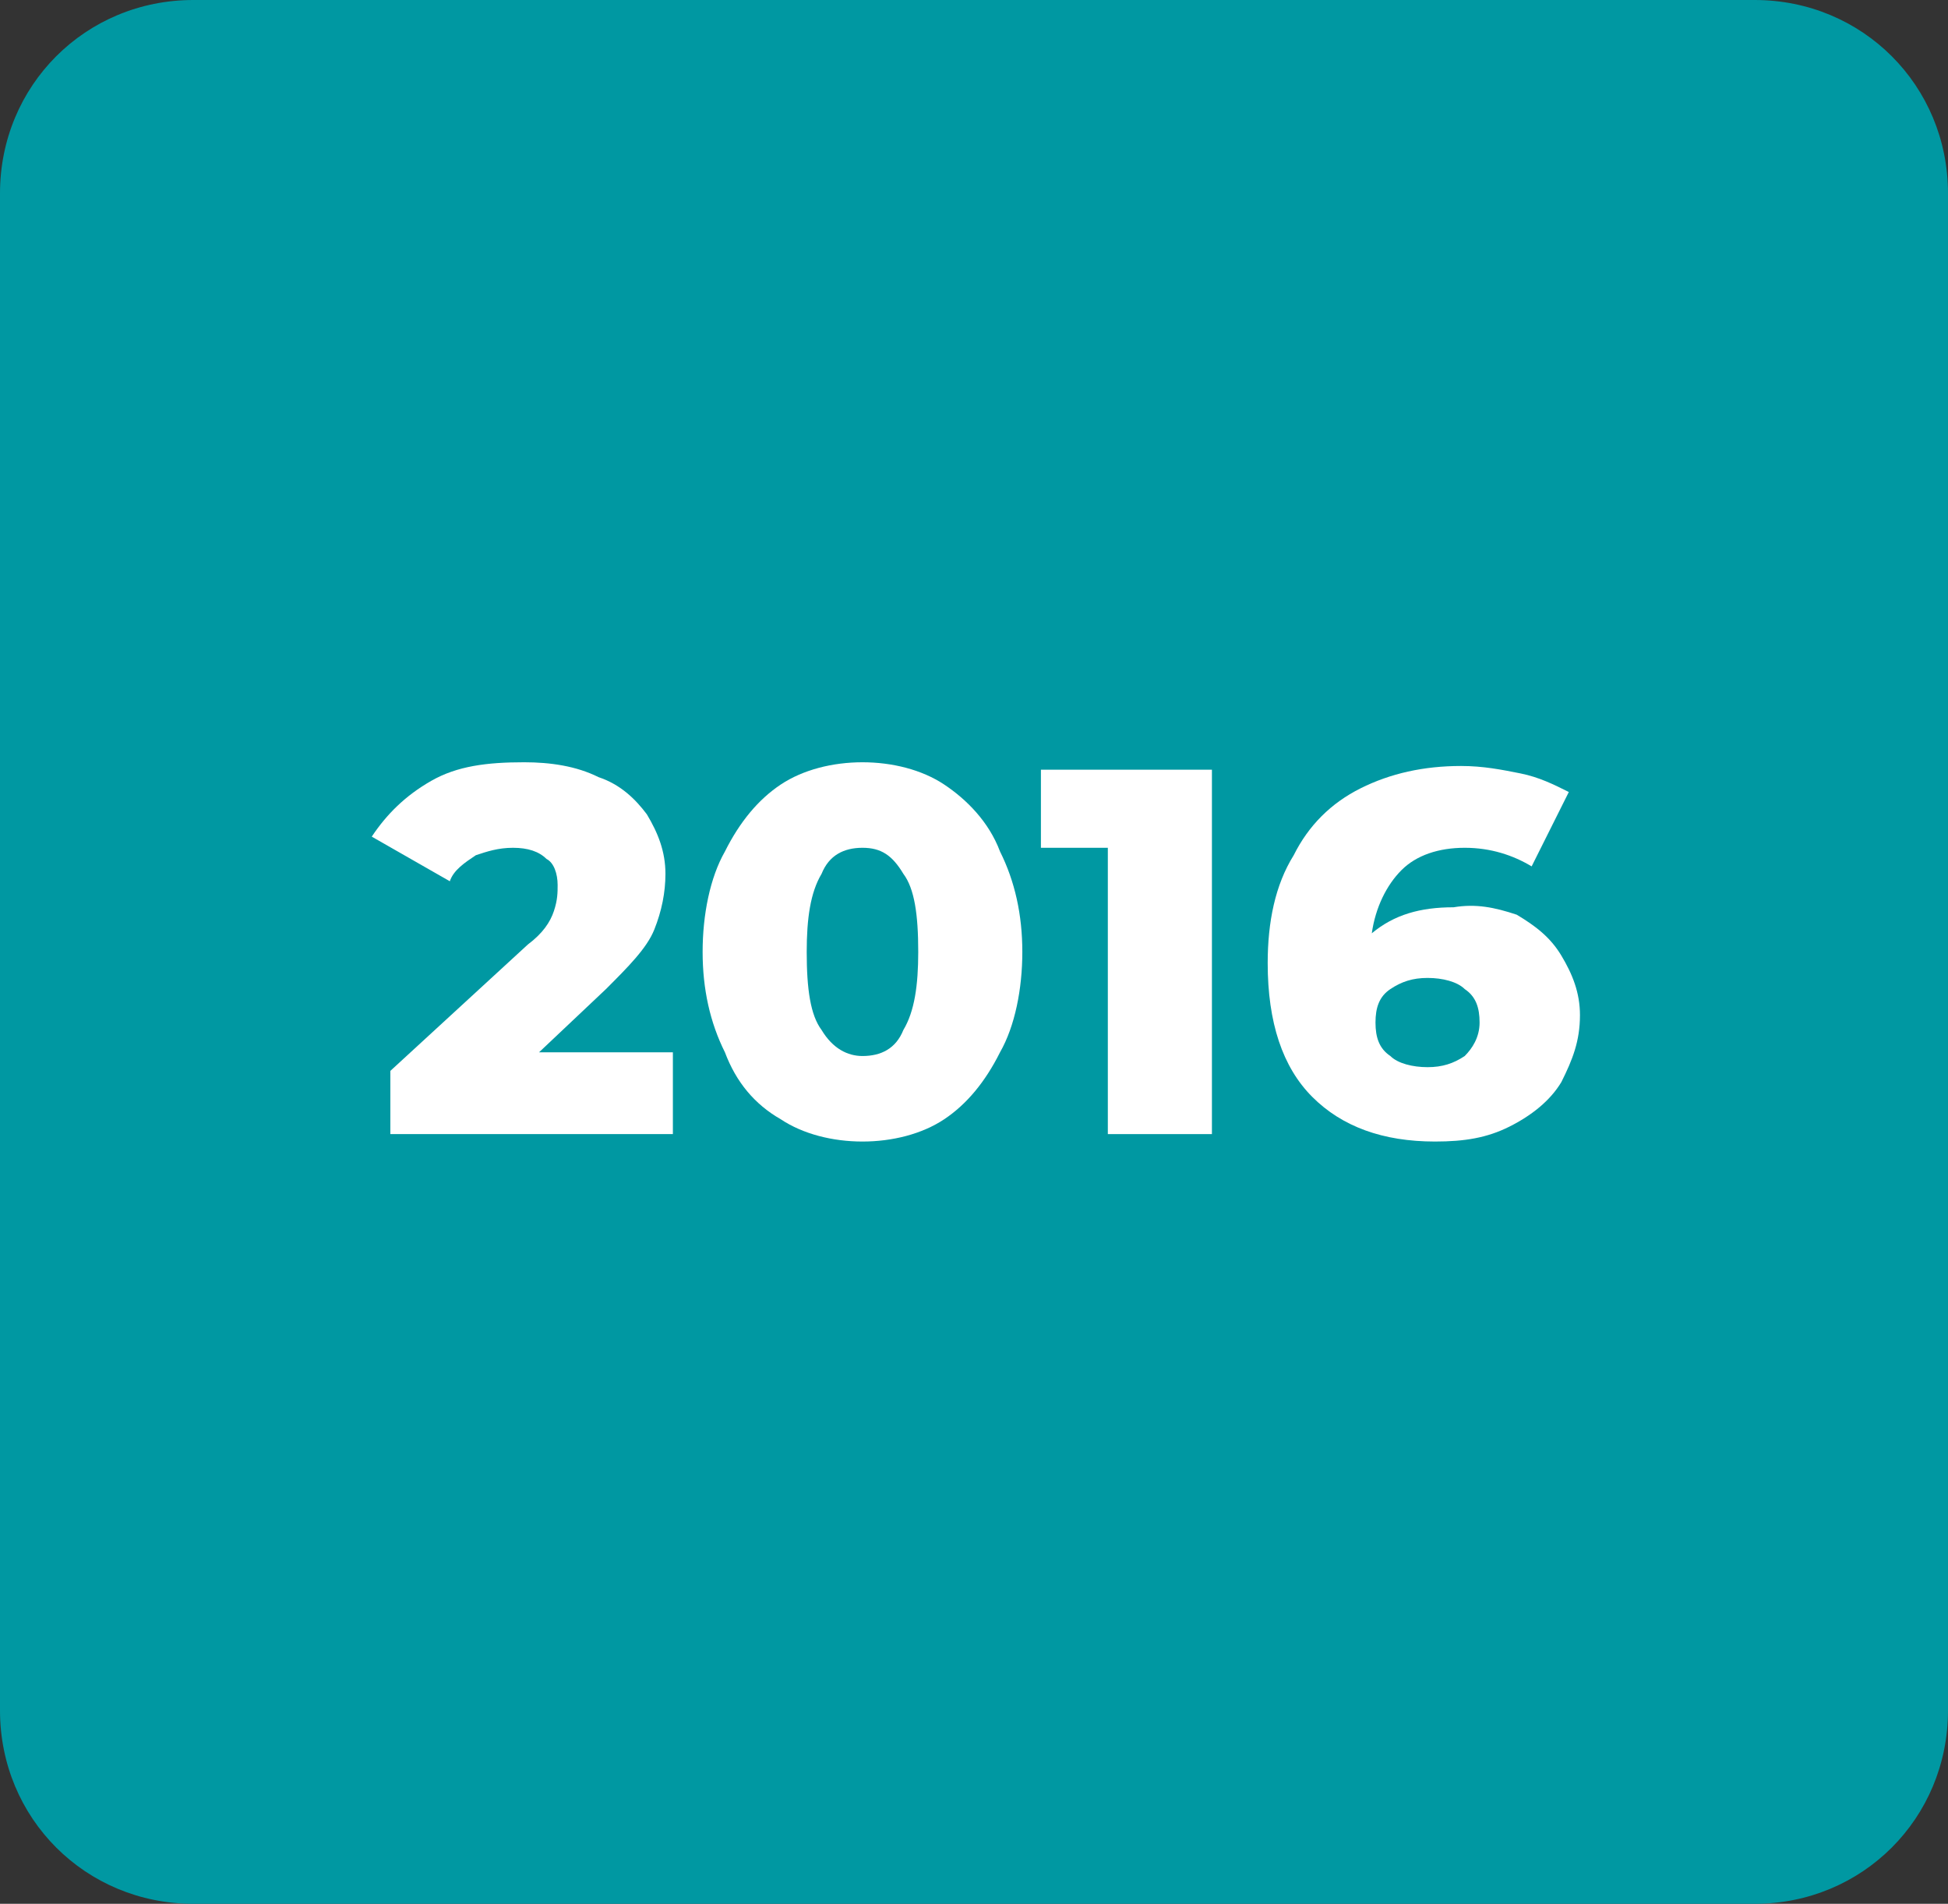 <?xml version="1.0" encoding="utf-8"?>
<!-- Generator: Adobe Illustrator 24.2.0, SVG Export Plug-In . SVG Version: 6.00 Build 0)  -->
<svg version="1.1" id="Vrstva_1" xmlns="http://www.w3.org/2000/svg" xmlns:xlink="http://www.w3.org/1999/xlink" x="0px" y="0px"
	 viewBox="0 0 52.4 51.2" style="enable-background:new 0 0 52.4 51.2;" xml:space="preserve">
<rect x="0" y="0" width="52.4" height="51.2" fill="#333333" stroke="none"/>
<style type="text/css">
	.st0{fill:#0098A2;}
	.st1{fill:#FFFFFF;}
</style>
<g>
	<path class="st0" d="M47.2,51.2h-42C2.3,51.2,0,48.9,0,46V5.2C0,2.3,2.3,0,5.2,0h42c2.9,0,5.2,2.3,5.2,5.2V46
		C52.4,48.9,50.1,51.2,47.2,51.2z"/>
	<g>
		<g>
			<path class="st1" d="M18.1,28.3v2.2h-7.6v-1.7l3.7-3.4c0.4-0.3,0.6-0.6,0.7-0.9C15,24.2,15,24,15,23.8c0-0.3-0.1-0.6-0.3-0.7
				c-0.2-0.2-0.5-0.3-0.9-0.3c-0.4,0-0.7,0.1-1,0.2c-0.3,0.2-0.6,0.4-0.7,0.7L10,22.5c0.4-0.6,0.9-1.1,1.6-1.5s1.5-0.5,2.5-0.5
				c0.7,0,1.4,0.1,2,0.4c0.6,0.2,1,0.6,1.3,1c0.3,0.5,0.5,1,0.5,1.6c0,0.5-0.1,1-0.3,1.5c-0.2,0.5-0.7,1-1.3,1.6l-1.8,1.7H18.1z"/>
			<path class="st1" d="M21,30.1c-0.7-0.4-1.2-1-1.5-1.8c-0.4-0.8-0.6-1.7-0.6-2.7s0.2-2,0.6-2.7c0.4-0.8,0.9-1.4,1.5-1.8
				s1.4-0.6,2.2-0.6c0.8,0,1.6,0.2,2.2,0.6s1.2,1,1.5,1.8c0.4,0.8,0.6,1.7,0.6,2.7s-0.2,2-0.6,2.7c-0.4,0.8-0.9,1.4-1.5,1.8
				s-1.4,0.6-2.2,0.6C22.4,30.7,21.6,30.5,21,30.1z M24.3,27.7c0.3-0.5,0.4-1.2,0.4-2.1c0-1-0.1-1.7-0.4-2.1
				c-0.3-0.5-0.6-0.7-1.1-0.7c-0.5,0-0.9,0.2-1.1,0.7c-0.3,0.5-0.4,1.2-0.4,2.1c0,1,0.1,1.7,0.4,2.1c0.3,0.5,0.7,0.7,1.1,0.7
				C23.7,28.4,24.1,28.2,24.3,27.7z"/>
			<path class="st1" d="M32.6,20.7v9.8h-2.8v-7.7H28v-2.1H32.6z"/>
			<path class="st1" d="M40.8,24.6c0.5,0.3,0.9,0.6,1.2,1.1c0.3,0.5,0.5,1,0.5,1.6c0,0.7-0.2,1.2-0.5,1.8c-0.3,0.5-0.8,0.9-1.4,1.2
				c-0.6,0.3-1.2,0.4-2,0.4c-1.4,0-2.5-0.4-3.3-1.2c-0.8-0.8-1.2-2-1.2-3.6c0-1.1,0.2-2.1,0.7-2.9c0.4-0.8,1-1.4,1.8-1.8
				s1.7-0.6,2.7-0.6c0.6,0,1.1,0.1,1.6,0.2c0.5,0.1,0.9,0.3,1.3,0.5l-1,2c-0.5-0.3-1.1-0.5-1.8-0.5c-0.7,0-1.3,0.2-1.7,0.6
				c-0.4,0.4-0.7,1-0.8,1.7c0.6-0.5,1.3-0.7,2.2-0.7C39.7,24.3,40.2,24.4,40.8,24.6z M39.4,28.4c0.2-0.2,0.4-0.5,0.4-0.9
				c0-0.4-0.1-0.7-0.4-0.9c-0.2-0.2-0.6-0.3-1-0.3s-0.7,0.1-1,0.3S37,27.1,37,27.5c0,0.4,0.1,0.7,0.4,0.9c0.2,0.2,0.6,0.3,1,0.3
				C38.8,28.7,39.1,28.6,39.4,28.4z"/>
		</g>
	</g>
</g>
</svg>
